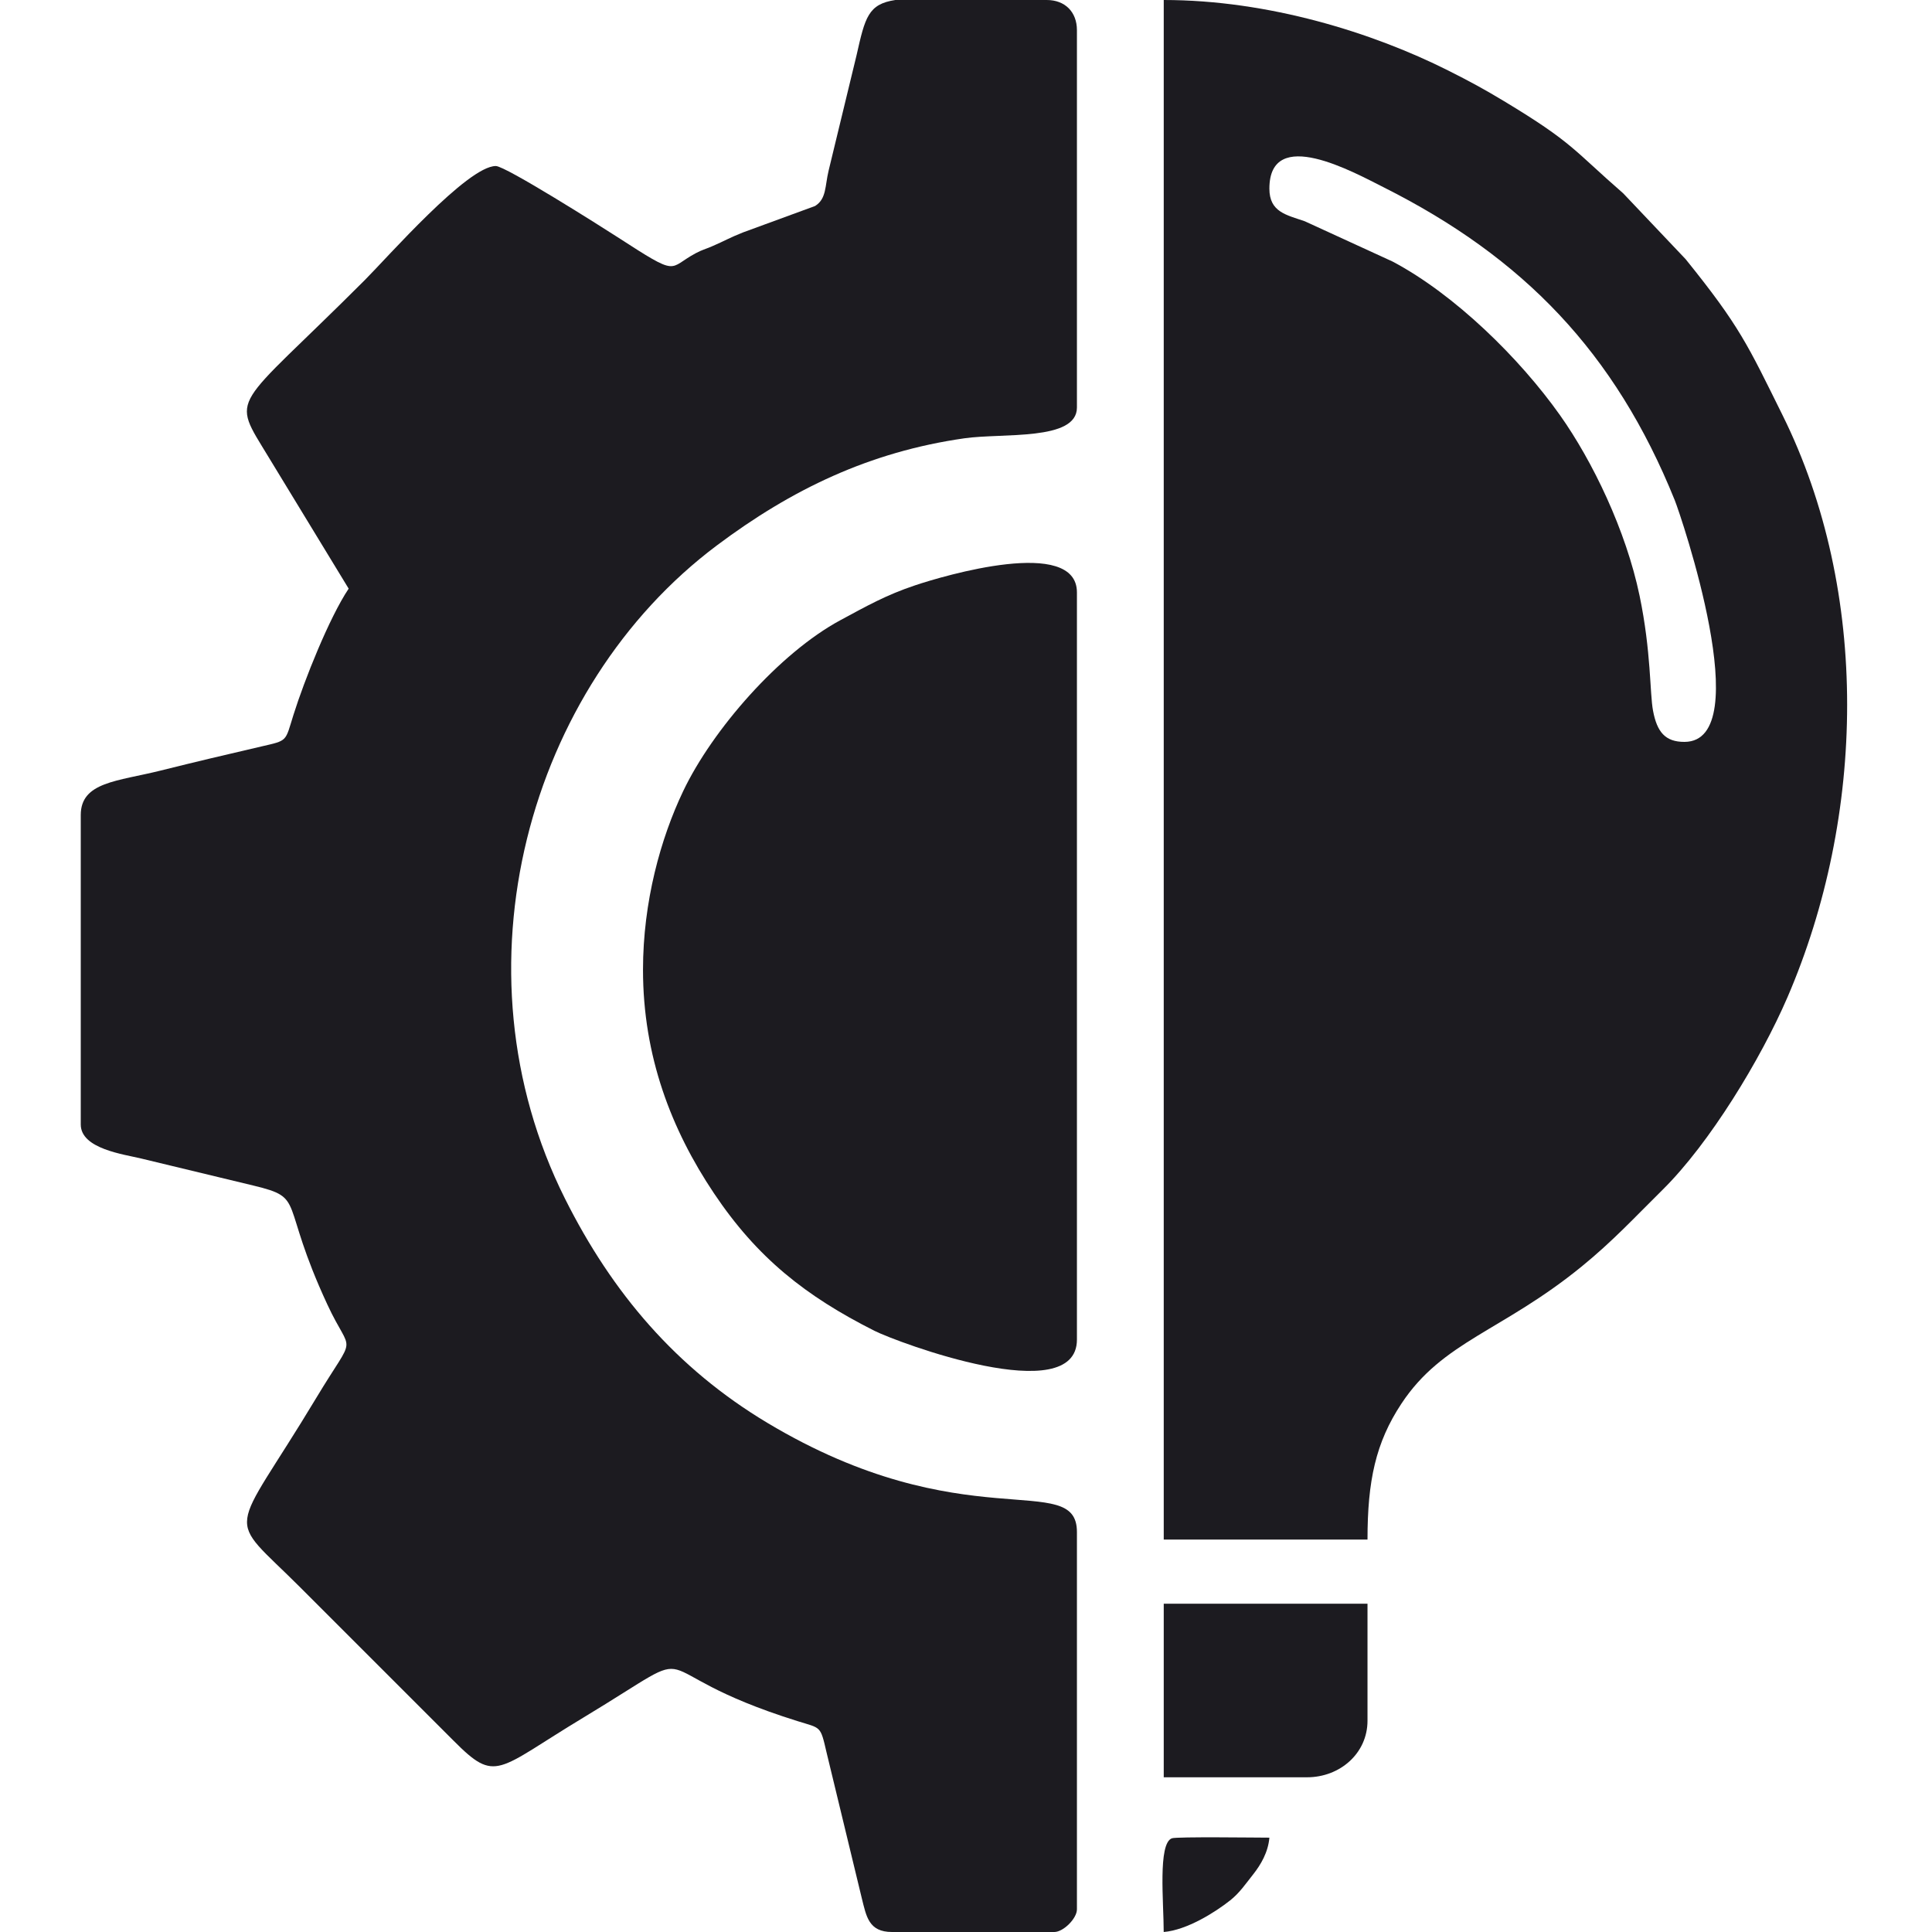 <svg width="60" height="60" viewBox="0 0 60 60" fill="none" xmlns="http://www.w3.org/2000/svg">
<path fill-rule="evenodd" clip-rule="evenodd" d="M15.398 5.156C14.519 5.156 12.035 7.992 11.326 8.701C7.193 12.835 7.15 12.223 8.345 14.202L10.828 18.281C10.225 19.182 9.451 21.127 9.116 22.194C8.85 23.042 8.948 22.99 8.113 23.183C7.031 23.434 6.056 23.664 4.992 23.93C3.648 24.266 2.508 24.28 2.508 25.312V34.922C2.508 35.68 3.851 35.849 4.381 35.978L7.875 36.82C9.513 37.215 8.662 37.271 10.164 40.508C10.931 42.164 11.091 41.303 9.824 43.41C7.131 47.888 6.962 46.935 9.334 49.307L14.08 54.053C15.415 55.398 15.409 54.974 18.116 53.342C22.23 50.862 19.55 51.817 24.762 53.449C25.5 53.681 25.474 53.578 25.668 54.418L26.763 58.948C26.906 59.52 26.979 60 27.703 60H32.742C33.024 60 33.445 59.579 33.445 59.297V47.578C33.445 45.625 29.935 47.845 23.829 44.187C21.001 42.492 19.012 40.153 17.547 37.227C13.973 30.09 16.397 21.336 22.261 16.94C24.584 15.199 27 14.034 29.948 13.612C31.138 13.441 33.445 13.702 33.445 12.656V0.937C33.445 0.371 33.075 0 32.508 0H27.805C26.962 0.127 26.866 0.538 26.602 1.711L25.734 5.296C25.616 5.785 25.671 6.174 25.312 6.398L23.082 7.215C22.649 7.386 22.504 7.482 22.111 7.65C21.889 7.745 21.809 7.757 21.616 7.859C20.718 8.333 21.135 8.63 19.171 7.36C18.704 7.058 15.702 5.156 15.398 5.156Z" fill="#1C1B20"/>
<path fill-rule="evenodd" clip-rule="evenodd" d="M39.422 5.859C39.422 3.887 42.046 5.352 42.977 5.82C47.306 7.997 50.158 10.941 52.011 15.535C52.193 15.984 54.592 23.028 52.315 23.04C51.709 23.043 51.459 22.725 51.336 22.07C51.233 21.52 51.281 20.245 50.919 18.503C50.496 16.471 49.458 14.32 48.445 12.891C47.192 11.123 45.178 9.145 43.251 8.124L40.52 6.871C39.947 6.673 39.422 6.586 39.422 5.859ZM36.141 47.812H42.469C42.469 45.991 42.722 44.802 43.522 43.592C44.802 41.654 46.641 41.35 49.112 39.339C50.086 38.546 50.759 37.814 51.639 36.944C53.094 35.506 54.682 32.893 55.511 30.972C57.934 25.353 58.082 18.386 55.358 12.892C54.277 10.711 54.032 10.134 52.349 8.049L50.41 6.004C48.863 4.658 48.855 4.435 46.71 3.142C46.091 2.769 45.647 2.528 44.969 2.187C42.634 1.014 39.394 0 36.141 0V47.812Z" fill="#1C1B20"/>
<path fill-rule="evenodd" clip-rule="evenodd" d="M19.969 30.118C19.969 32.8 20.849 35.082 22.171 37.056C23.517 39.067 25.021 40.252 27.156 41.329C27.858 41.683 33.445 43.775 33.445 41.602V18.399C33.445 16.653 29.303 17.881 28.419 18.178C27.518 18.479 26.913 18.822 26.102 19.259C24.205 20.281 22.125 22.663 21.217 24.569C20.517 26.036 19.969 28.005 19.969 30.118Z" fill="#1C1B20"/>
<path fill-rule="evenodd" clip-rule="evenodd" d="M36.141 55.195H40.594C41.608 55.195 42.469 54.456 42.469 53.438V49.805H36.141V55.195Z" fill="#1C1B20"/>
<path fill-rule="evenodd" clip-rule="evenodd" d="M36.14 60C36.858 59.94 37.729 59.394 38.205 59.017C38.498 58.784 38.68 58.511 38.919 58.209C39.156 57.91 39.384 57.521 39.422 57.07C39.047 57.07 36.54 57.036 36.394 57.09C35.955 57.25 36.14 59.082 36.14 60Z" fill="#1C1B20"/>
</svg>
